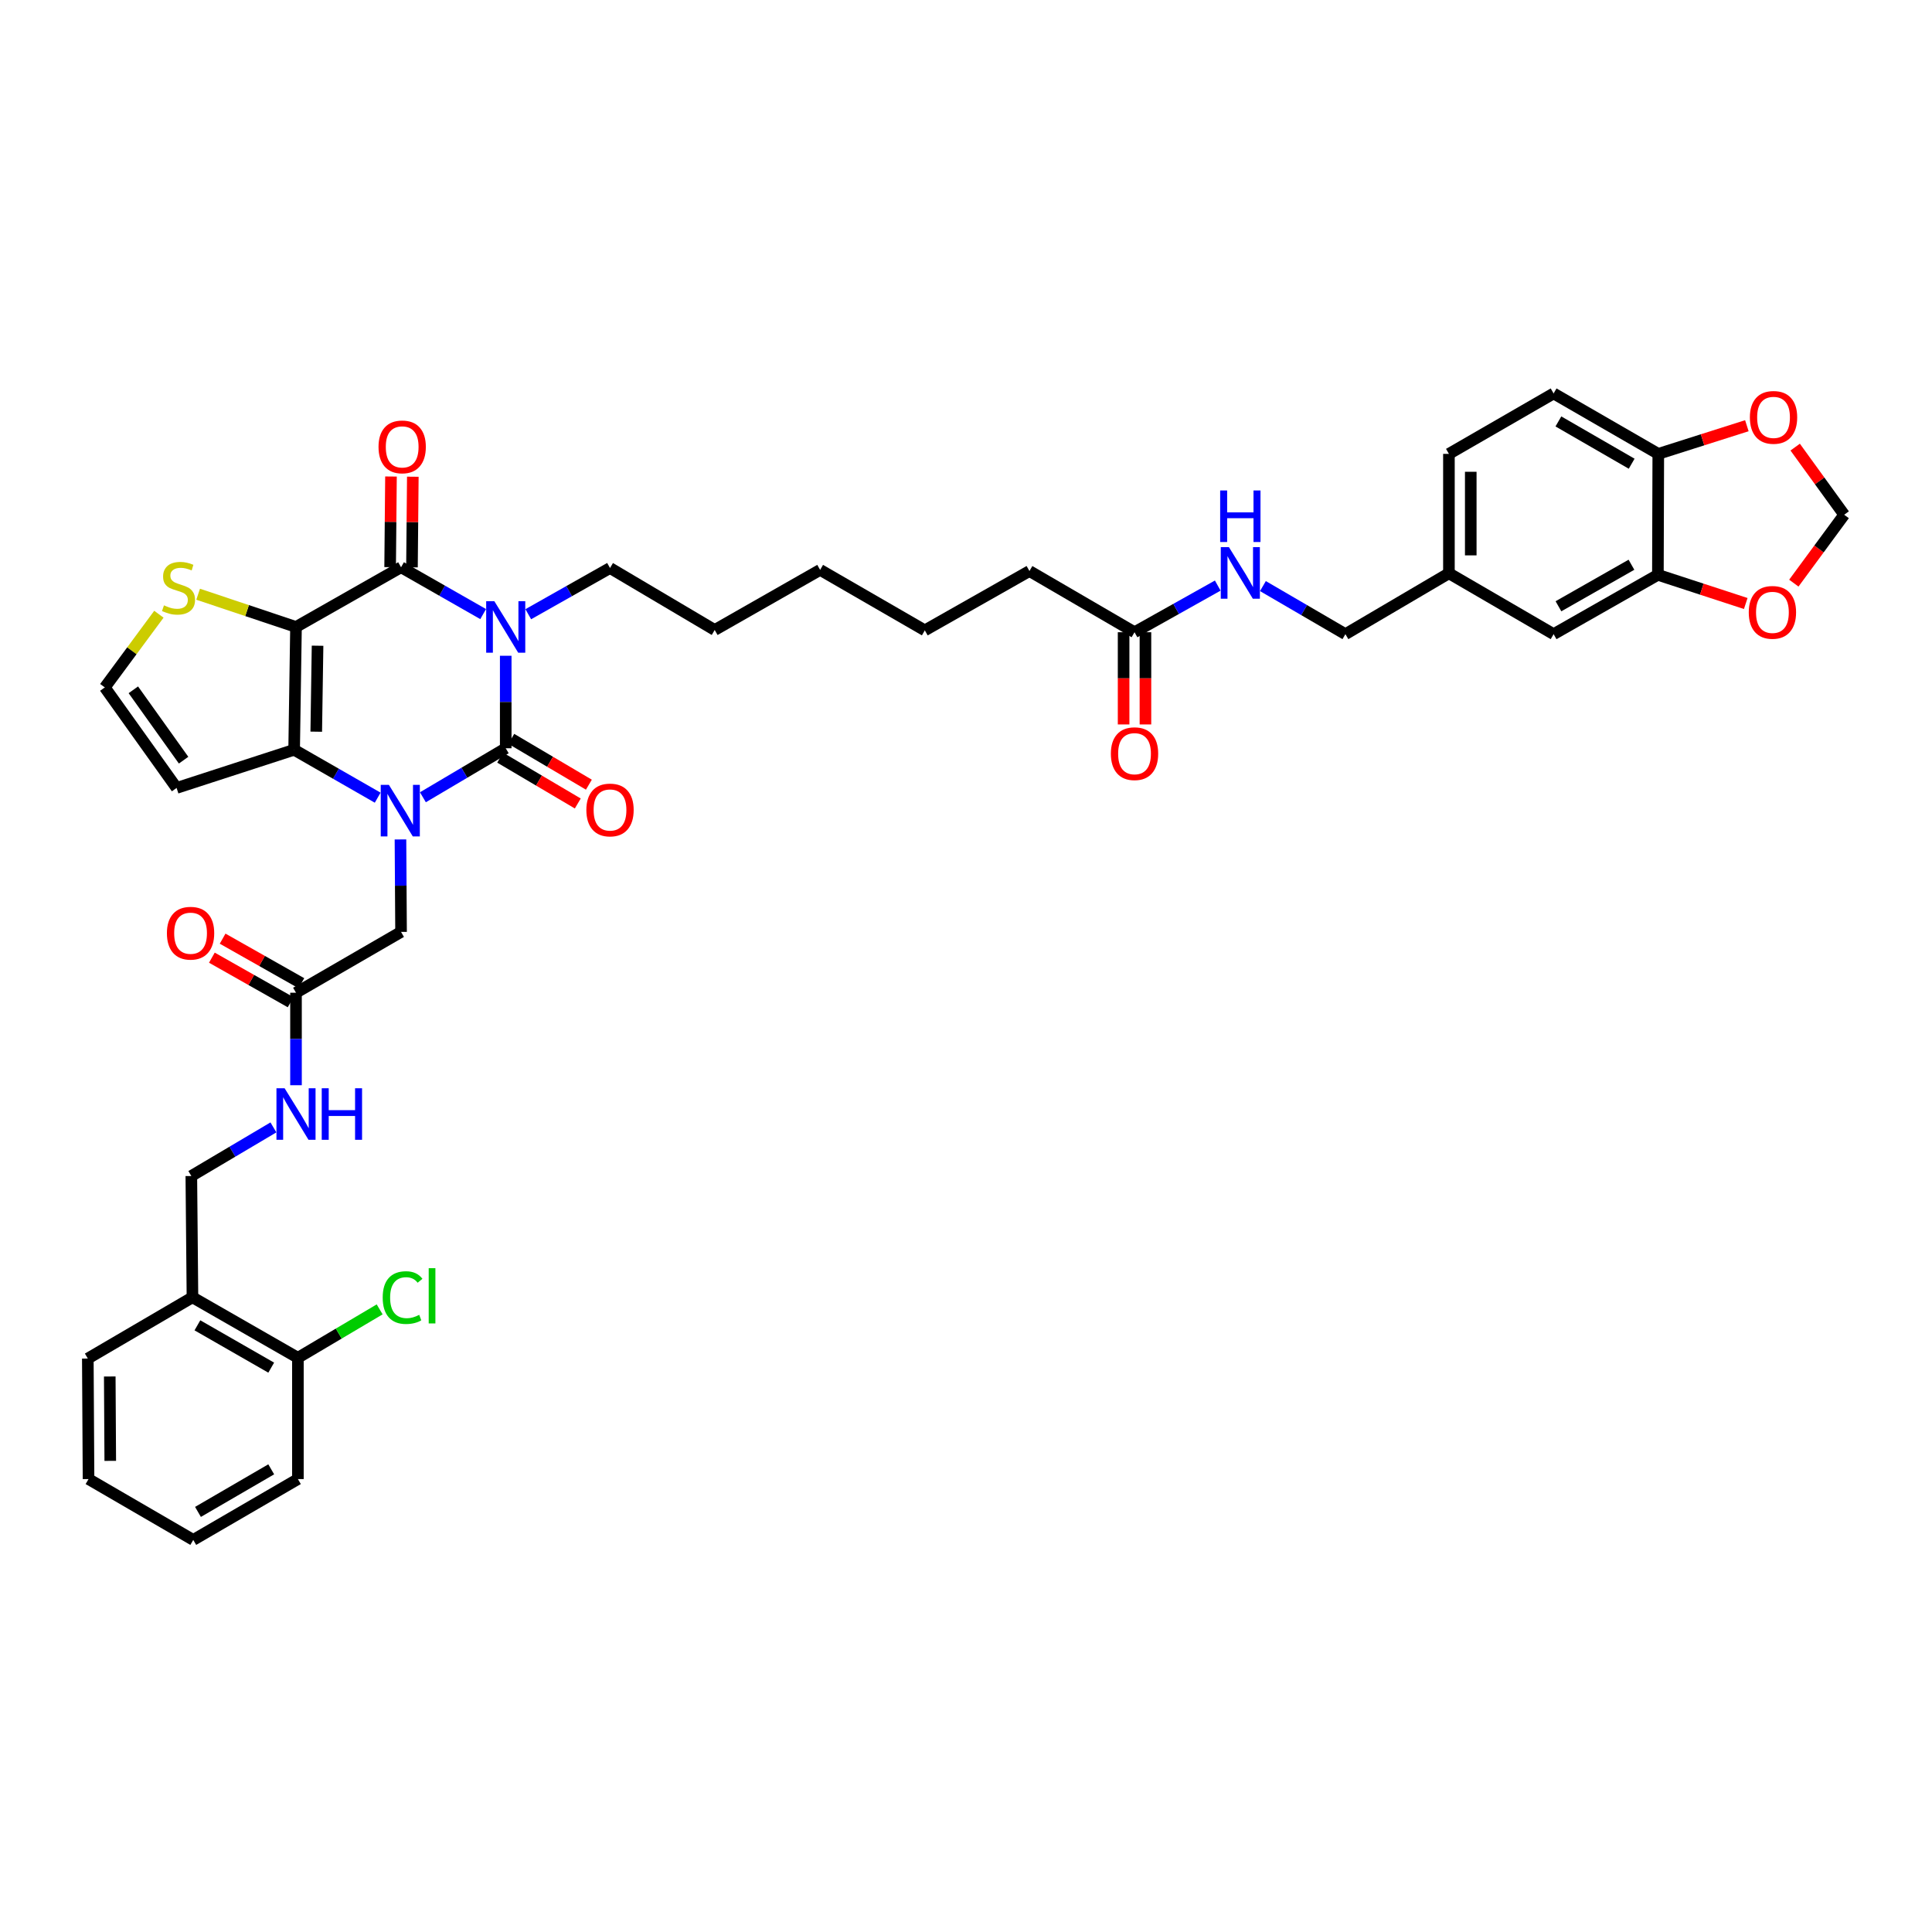 <?xml version='1.0' encoding='iso-8859-1'?>
<svg version='1.1' baseProfile='full'
              xmlns='http://www.w3.org/2000/svg'
                      xmlns:rdkit='http://www.rdkit.org/xml'
                      xmlns:xlink='http://www.w3.org/1999/xlink'
                  xml:space='preserve'
width='1000px' height='1000px' viewBox='0 0 1000 1000'>
<!-- END OF HEADER -->
<rect style='opacity:1.0;fill:#FFFFFF;stroke:none' width='1000' height='1000' x='0' y='0'> </rect>
<path class='bond-0' d='M 261.763,339.422 L 261.763,363.359' style='fill:none;fill-rule:evenodd;stroke:#0000FF;stroke-width:6px;stroke-linecap:butt;stroke-linejoin:miter;stroke-opacity:1' />
<path class='bond-0' d='M 261.763,363.359 L 261.763,387.297' style='fill:none;fill-rule:evenodd;stroke:#000000;stroke-width:6px;stroke-linecap:butt;stroke-linejoin:miter;stroke-opacity:1' />
<path class='bond-3' d='M 250.088,317.854 L 228.836,305.73' style='fill:none;fill-rule:evenodd;stroke:#0000FF;stroke-width:6px;stroke-linecap:butt;stroke-linejoin:miter;stroke-opacity:1' />
<path class='bond-3' d='M 228.836,305.73 L 207.584,293.607' style='fill:none;fill-rule:evenodd;stroke:#000000;stroke-width:6px;stroke-linecap:butt;stroke-linejoin:miter;stroke-opacity:1' />
<path class='bond-26' d='M 273.43,317.92 L 294.586,305.961' style='fill:none;fill-rule:evenodd;stroke:#0000FF;stroke-width:6px;stroke-linecap:butt;stroke-linejoin:miter;stroke-opacity:1' />
<path class='bond-26' d='M 294.586,305.961 L 315.742,294.003' style='fill:none;fill-rule:evenodd;stroke:#000000;stroke-width:6px;stroke-linecap:butt;stroke-linejoin:miter;stroke-opacity:1' />
<path class='bond-1' d='M 261.763,387.297 L 240.327,399.979' style='fill:none;fill-rule:evenodd;stroke:#000000;stroke-width:6px;stroke-linecap:butt;stroke-linejoin:miter;stroke-opacity:1' />
<path class='bond-1' d='M 240.327,399.979 L 218.89,412.662' style='fill:none;fill-rule:evenodd;stroke:#0000FF;stroke-width:6px;stroke-linecap:butt;stroke-linejoin:miter;stroke-opacity:1' />
<path class='bond-10' d='M 258.89,392.163 L 278.973,404.022' style='fill:none;fill-rule:evenodd;stroke:#000000;stroke-width:6px;stroke-linecap:butt;stroke-linejoin:miter;stroke-opacity:1' />
<path class='bond-10' d='M 278.973,404.022 L 299.056,415.881' style='fill:none;fill-rule:evenodd;stroke:#FF0000;stroke-width:6px;stroke-linecap:butt;stroke-linejoin:miter;stroke-opacity:1' />
<path class='bond-10' d='M 264.637,382.43 L 284.72,394.289' style='fill:none;fill-rule:evenodd;stroke:#000000;stroke-width:6px;stroke-linecap:butt;stroke-linejoin:miter;stroke-opacity:1' />
<path class='bond-10' d='M 284.72,394.289 L 304.803,406.149' style='fill:none;fill-rule:evenodd;stroke:#FF0000;stroke-width:6px;stroke-linecap:butt;stroke-linejoin:miter;stroke-opacity:1' />
<path class='bond-7' d='M 207.282,434.492 L 207.433,458.424' style='fill:none;fill-rule:evenodd;stroke:#0000FF;stroke-width:6px;stroke-linecap:butt;stroke-linejoin:miter;stroke-opacity:1' />
<path class='bond-7' d='M 207.433,458.424 L 207.584,482.355' style='fill:none;fill-rule:evenodd;stroke:#000000;stroke-width:6px;stroke-linecap:butt;stroke-linejoin:miter;stroke-opacity:1' />
<path class='bond-40' d='M 195.489,412.877 L 173.866,400.479' style='fill:none;fill-rule:evenodd;stroke:#0000FF;stroke-width:6px;stroke-linecap:butt;stroke-linejoin:miter;stroke-opacity:1' />
<path class='bond-40' d='M 173.866,400.479 L 152.243,388.081' style='fill:none;fill-rule:evenodd;stroke:#000000;stroke-width:6px;stroke-linecap:butt;stroke-linejoin:miter;stroke-opacity:1' />
<path class='bond-2' d='M 153.21,324.514 L 207.584,293.607' style='fill:none;fill-rule:evenodd;stroke:#000000;stroke-width:6px;stroke-linecap:butt;stroke-linejoin:miter;stroke-opacity:1' />
<path class='bond-4' d='M 153.21,324.514 L 152.243,388.081' style='fill:none;fill-rule:evenodd;stroke:#000000;stroke-width:6px;stroke-linecap:butt;stroke-linejoin:miter;stroke-opacity:1' />
<path class='bond-4' d='M 164.367,334.221 L 163.69,378.718' style='fill:none;fill-rule:evenodd;stroke:#000000;stroke-width:6px;stroke-linecap:butt;stroke-linejoin:miter;stroke-opacity:1' />
<path class='bond-5' d='M 153.21,324.514 L 127.883,316.043' style='fill:none;fill-rule:evenodd;stroke:#000000;stroke-width:6px;stroke-linecap:butt;stroke-linejoin:miter;stroke-opacity:1' />
<path class='bond-5' d='M 127.883,316.043 L 102.556,307.572' style='fill:none;fill-rule:evenodd;stroke:#CCCC00;stroke-width:6px;stroke-linecap:butt;stroke-linejoin:miter;stroke-opacity:1' />
<path class='bond-12' d='M 213.235,293.66 L 213.455,270.204' style='fill:none;fill-rule:evenodd;stroke:#000000;stroke-width:6px;stroke-linecap:butt;stroke-linejoin:miter;stroke-opacity:1' />
<path class='bond-12' d='M 213.455,270.204 L 213.675,246.748' style='fill:none;fill-rule:evenodd;stroke:#FF0000;stroke-width:6px;stroke-linecap:butt;stroke-linejoin:miter;stroke-opacity:1' />
<path class='bond-12' d='M 201.933,293.554 L 202.152,270.098' style='fill:none;fill-rule:evenodd;stroke:#000000;stroke-width:6px;stroke-linecap:butt;stroke-linejoin:miter;stroke-opacity:1' />
<path class='bond-12' d='M 202.152,270.098 L 202.372,246.642' style='fill:none;fill-rule:evenodd;stroke:#FF0000;stroke-width:6px;stroke-linecap:butt;stroke-linejoin:miter;stroke-opacity:1' />
<path class='bond-6' d='M 152.243,388.081 L 91.408,407.837' style='fill:none;fill-rule:evenodd;stroke:#000000;stroke-width:6px;stroke-linecap:butt;stroke-linejoin:miter;stroke-opacity:1' />
<path class='bond-11' d='M 82.242,317.92 L 68.244,336.863' style='fill:none;fill-rule:evenodd;stroke:#CCCC00;stroke-width:6px;stroke-linecap:butt;stroke-linejoin:miter;stroke-opacity:1' />
<path class='bond-11' d='M 68.244,336.863 L 54.246,355.805' style='fill:none;fill-rule:evenodd;stroke:#000000;stroke-width:6px;stroke-linecap:butt;stroke-linejoin:miter;stroke-opacity:1' />
<path class='bond-41' d='M 91.408,407.837 L 54.246,355.805' style='fill:none;fill-rule:evenodd;stroke:#000000;stroke-width:6px;stroke-linecap:butt;stroke-linejoin:miter;stroke-opacity:1' />
<path class='bond-41' d='M 95.031,393.463 L 69.018,357.04' style='fill:none;fill-rule:evenodd;stroke:#000000;stroke-width:6px;stroke-linecap:butt;stroke-linejoin:miter;stroke-opacity:1' />
<path class='bond-9' d='M 207.584,482.355 L 153.21,513.834' style='fill:none;fill-rule:evenodd;stroke:#000000;stroke-width:6px;stroke-linecap:butt;stroke-linejoin:miter;stroke-opacity:1' />
<path class='bond-8' d='M 858.124,297.525 L 804.146,328.238' style='fill:none;fill-rule:evenodd;stroke:#000000;stroke-width:6px;stroke-linecap:butt;stroke-linejoin:miter;stroke-opacity:1' />
<path class='bond-8' d='M 844.438,292.308 L 806.653,313.807' style='fill:none;fill-rule:evenodd;stroke:#000000;stroke-width:6px;stroke-linecap:butt;stroke-linejoin:miter;stroke-opacity:1' />
<path class='bond-15' d='M 858.124,297.525 L 880.861,304.951' style='fill:none;fill-rule:evenodd;stroke:#000000;stroke-width:6px;stroke-linecap:butt;stroke-linejoin:miter;stroke-opacity:1' />
<path class='bond-15' d='M 880.861,304.951 L 903.598,312.377' style='fill:none;fill-rule:evenodd;stroke:#FF0000;stroke-width:6px;stroke-linecap:butt;stroke-linejoin:miter;stroke-opacity:1' />
<path class='bond-43' d='M 858.124,297.525 L 858.325,234.925' style='fill:none;fill-rule:evenodd;stroke:#000000;stroke-width:6px;stroke-linecap:butt;stroke-linejoin:miter;stroke-opacity:1' />
<path class='bond-18' d='M 153.21,513.834 L 153.21,537.772' style='fill:none;fill-rule:evenodd;stroke:#000000;stroke-width:6px;stroke-linecap:butt;stroke-linejoin:miter;stroke-opacity:1' />
<path class='bond-18' d='M 153.21,537.772 L 153.21,561.709' style='fill:none;fill-rule:evenodd;stroke:#0000FF;stroke-width:6px;stroke-linecap:butt;stroke-linejoin:miter;stroke-opacity:1' />
<path class='bond-24' d='M 155.994,508.915 L 135.612,497.382' style='fill:none;fill-rule:evenodd;stroke:#000000;stroke-width:6px;stroke-linecap:butt;stroke-linejoin:miter;stroke-opacity:1' />
<path class='bond-24' d='M 135.612,497.382 L 115.231,485.849' style='fill:none;fill-rule:evenodd;stroke:#FF0000;stroke-width:6px;stroke-linecap:butt;stroke-linejoin:miter;stroke-opacity:1' />
<path class='bond-24' d='M 150.427,518.753 L 130.046,507.22' style='fill:none;fill-rule:evenodd;stroke:#000000;stroke-width:6px;stroke-linecap:butt;stroke-linejoin:miter;stroke-opacity:1' />
<path class='bond-24' d='M 130.046,507.22 L 109.665,495.686' style='fill:none;fill-rule:evenodd;stroke:#FF0000;stroke-width:6px;stroke-linecap:butt;stroke-linejoin:miter;stroke-opacity:1' />
<path class='bond-13' d='M 858.325,234.925 L 804.146,203.647' style='fill:none;fill-rule:evenodd;stroke:#000000;stroke-width:6px;stroke-linecap:butt;stroke-linejoin:miter;stroke-opacity:1' />
<path class='bond-13' d='M 844.547,240.023 L 806.622,218.128' style='fill:none;fill-rule:evenodd;stroke:#000000;stroke-width:6px;stroke-linecap:butt;stroke-linejoin:miter;stroke-opacity:1' />
<path class='bond-17' d='M 858.325,234.925 L 881.248,227.638' style='fill:none;fill-rule:evenodd;stroke:#000000;stroke-width:6px;stroke-linecap:butt;stroke-linejoin:miter;stroke-opacity:1' />
<path class='bond-17' d='M 881.248,227.638 L 904.17,220.351' style='fill:none;fill-rule:evenodd;stroke:#FF0000;stroke-width:6px;stroke-linecap:butt;stroke-linejoin:miter;stroke-opacity:1' />
<path class='bond-14' d='M 99.615,671.486 L 99.031,608.704' style='fill:none;fill-rule:evenodd;stroke:#000000;stroke-width:6px;stroke-linecap:butt;stroke-linejoin:miter;stroke-opacity:1' />
<path class='bond-23' d='M 99.615,671.486 L 154.19,702.783' style='fill:none;fill-rule:evenodd;stroke:#000000;stroke-width:6px;stroke-linecap:butt;stroke-linejoin:miter;stroke-opacity:1' />
<path class='bond-23' d='M 102.178,685.986 L 140.381,707.894' style='fill:none;fill-rule:evenodd;stroke:#000000;stroke-width:6px;stroke-linecap:butt;stroke-linejoin:miter;stroke-opacity:1' />
<path class='bond-33' d='M 99.615,671.486 L 45.455,703.179' style='fill:none;fill-rule:evenodd;stroke:#000000;stroke-width:6px;stroke-linecap:butt;stroke-linejoin:miter;stroke-opacity:1' />
<path class='bond-19' d='M 928.485,301.83 L 941.515,284.13' style='fill:none;fill-rule:evenodd;stroke:#FF0000;stroke-width:6px;stroke-linecap:butt;stroke-linejoin:miter;stroke-opacity:1' />
<path class='bond-19' d='M 941.515,284.13 L 954.545,266.429' style='fill:none;fill-rule:evenodd;stroke:#000000;stroke-width:6px;stroke-linecap:butt;stroke-linejoin:miter;stroke-opacity:1' />
<path class='bond-16' d='M 587.228,327.24 L 532.842,295.566' style='fill:none;fill-rule:evenodd;stroke:#000000;stroke-width:6px;stroke-linecap:butt;stroke-linejoin:miter;stroke-opacity:1' />
<path class='bond-20' d='M 587.228,327.24 L 608.767,315.168' style='fill:none;fill-rule:evenodd;stroke:#000000;stroke-width:6px;stroke-linecap:butt;stroke-linejoin:miter;stroke-opacity:1' />
<path class='bond-20' d='M 608.767,315.168 L 630.306,303.095' style='fill:none;fill-rule:evenodd;stroke:#0000FF;stroke-width:6px;stroke-linecap:butt;stroke-linejoin:miter;stroke-opacity:1' />
<path class='bond-25' d='M 581.577,327.24 L 581.577,351.105' style='fill:none;fill-rule:evenodd;stroke:#000000;stroke-width:6px;stroke-linecap:butt;stroke-linejoin:miter;stroke-opacity:1' />
<path class='bond-25' d='M 581.577,351.105 L 581.577,374.97' style='fill:none;fill-rule:evenodd;stroke:#FF0000;stroke-width:6px;stroke-linecap:butt;stroke-linejoin:miter;stroke-opacity:1' />
<path class='bond-25' d='M 592.88,327.24 L 592.88,351.105' style='fill:none;fill-rule:evenodd;stroke:#000000;stroke-width:6px;stroke-linecap:butt;stroke-linejoin:miter;stroke-opacity:1' />
<path class='bond-25' d='M 592.88,351.105 L 592.88,374.97' style='fill:none;fill-rule:evenodd;stroke:#FF0000;stroke-width:6px;stroke-linecap:butt;stroke-linejoin:miter;stroke-opacity:1' />
<path class='bond-44' d='M 929.182,231.422 L 941.864,248.926' style='fill:none;fill-rule:evenodd;stroke:#FF0000;stroke-width:6px;stroke-linecap:butt;stroke-linejoin:miter;stroke-opacity:1' />
<path class='bond-44' d='M 941.864,248.926 L 954.545,266.429' style='fill:none;fill-rule:evenodd;stroke:#000000;stroke-width:6px;stroke-linecap:butt;stroke-linejoin:miter;stroke-opacity:1' />
<path class='bond-22' d='M 141.52,583.54 L 120.275,596.122' style='fill:none;fill-rule:evenodd;stroke:#0000FF;stroke-width:6px;stroke-linecap:butt;stroke-linejoin:miter;stroke-opacity:1' />
<path class='bond-22' d='M 120.275,596.122 L 99.031,608.704' style='fill:none;fill-rule:evenodd;stroke:#000000;stroke-width:6px;stroke-linecap:butt;stroke-linejoin:miter;stroke-opacity:1' />
<path class='bond-29' d='M 653.681,303.358 L 675.029,315.798' style='fill:none;fill-rule:evenodd;stroke:#0000FF;stroke-width:6px;stroke-linecap:butt;stroke-linejoin:miter;stroke-opacity:1' />
<path class='bond-29' d='M 675.029,315.798 L 696.378,328.238' style='fill:none;fill-rule:evenodd;stroke:#000000;stroke-width:6px;stroke-linecap:butt;stroke-linejoin:miter;stroke-opacity:1' />
<path class='bond-21' d='M 804.146,328.238 L 749.96,296.728' style='fill:none;fill-rule:evenodd;stroke:#000000;stroke-width:6px;stroke-linecap:butt;stroke-linejoin:miter;stroke-opacity:1' />
<path class='bond-30' d='M 154.19,702.783 L 175.349,690.256' style='fill:none;fill-rule:evenodd;stroke:#000000;stroke-width:6px;stroke-linecap:butt;stroke-linejoin:miter;stroke-opacity:1' />
<path class='bond-30' d='M 175.349,690.256 L 196.509,677.729' style='fill:none;fill-rule:evenodd;stroke:#00CC00;stroke-width:6px;stroke-linecap:butt;stroke-linejoin:miter;stroke-opacity:1' />
<path class='bond-34' d='M 154.19,702.783 L 154.19,765.565' style='fill:none;fill-rule:evenodd;stroke:#000000;stroke-width:6px;stroke-linecap:butt;stroke-linejoin:miter;stroke-opacity:1' />
<path class='bond-35' d='M 315.742,294.003 L 369.927,326.078' style='fill:none;fill-rule:evenodd;stroke:#000000;stroke-width:6px;stroke-linecap:butt;stroke-linejoin:miter;stroke-opacity:1' />
<path class='bond-27' d='M 804.146,203.647 L 749.96,234.925' style='fill:none;fill-rule:evenodd;stroke:#000000;stroke-width:6px;stroke-linecap:butt;stroke-linejoin:miter;stroke-opacity:1' />
<path class='bond-28' d='M 749.96,296.728 L 696.378,328.238' style='fill:none;fill-rule:evenodd;stroke:#000000;stroke-width:6px;stroke-linecap:butt;stroke-linejoin:miter;stroke-opacity:1' />
<path class='bond-31' d='M 749.96,296.728 L 749.96,234.925' style='fill:none;fill-rule:evenodd;stroke:#000000;stroke-width:6px;stroke-linecap:butt;stroke-linejoin:miter;stroke-opacity:1' />
<path class='bond-31' d='M 761.263,287.457 L 761.263,244.196' style='fill:none;fill-rule:evenodd;stroke:#000000;stroke-width:6px;stroke-linecap:butt;stroke-linejoin:miter;stroke-opacity:1' />
<path class='bond-32' d='M 532.842,295.566 L 478.681,326.273' style='fill:none;fill-rule:evenodd;stroke:#000000;stroke-width:6px;stroke-linecap:butt;stroke-linejoin:miter;stroke-opacity:1' />
<path class='bond-38' d='M 45.455,703.179 L 45.825,765.565' style='fill:none;fill-rule:evenodd;stroke:#000000;stroke-width:6px;stroke-linecap:butt;stroke-linejoin:miter;stroke-opacity:1' />
<path class='bond-38' d='M 56.813,712.47 L 57.072,756.14' style='fill:none;fill-rule:evenodd;stroke:#000000;stroke-width:6px;stroke-linecap:butt;stroke-linejoin:miter;stroke-opacity:1' />
<path class='bond-42' d='M 154.19,765.565 L 100.029,797.057' style='fill:none;fill-rule:evenodd;stroke:#000000;stroke-width:6px;stroke-linecap:butt;stroke-linejoin:miter;stroke-opacity:1' />
<path class='bond-42' d='M 140.384,760.518 L 102.472,782.562' style='fill:none;fill-rule:evenodd;stroke:#000000;stroke-width:6px;stroke-linecap:butt;stroke-linejoin:miter;stroke-opacity:1' />
<path class='bond-37' d='M 369.927,326.078 L 424.502,294.97' style='fill:none;fill-rule:evenodd;stroke:#000000;stroke-width:6px;stroke-linecap:butt;stroke-linejoin:miter;stroke-opacity:1' />
<path class='bond-36' d='M 478.681,326.273 L 424.502,294.97' style='fill:none;fill-rule:evenodd;stroke:#000000;stroke-width:6px;stroke-linecap:butt;stroke-linejoin:miter;stroke-opacity:1' />
<path class='bond-39' d='M 45.825,765.565 L 100.029,797.057' style='fill:none;fill-rule:evenodd;stroke:#000000;stroke-width:6px;stroke-linecap:butt;stroke-linejoin:miter;stroke-opacity:1' />
<path  class='atom-0' d='M 255.867 311.177
L 264.608 325.306
Q 265.474 326.7, 266.869 329.224
Q 268.263 331.748, 268.338 331.899
L 268.338 311.177
L 271.88 311.177
L 271.88 337.852
L 268.225 337.852
L 258.843 322.405
Q 257.751 320.596, 256.583 318.524
Q 255.452 316.452, 255.113 315.811
L 255.113 337.852
L 251.647 337.852
L 251.647 311.177
L 255.867 311.177
' fill='#0000FF'/>
<path  class='atom-2' d='M 201.292 406.248
L 210.033 420.377
Q 210.9 421.771, 212.294 424.295
Q 213.688 426.82, 213.763 426.97
L 213.763 406.248
L 217.305 406.248
L 217.305 432.923
L 213.65 432.923
L 204.269 417.476
Q 203.176 415.667, 202.008 413.595
Q 200.878 411.523, 200.539 410.882
L 200.539 432.923
L 197.072 432.923
L 197.072 406.248
L 201.292 406.248
' fill='#0000FF'/>
<path  class='atom-6' d='M 84.865 313.331
Q 85.166 313.444, 86.409 313.971
Q 87.653 314.499, 89.009 314.838
Q 90.403 315.139, 91.759 315.139
Q 94.284 315.139, 95.753 313.934
Q 97.222 312.69, 97.222 310.543
Q 97.222 309.073, 96.469 308.169
Q 95.753 307.265, 94.623 306.775
Q 93.493 306.285, 91.609 305.72
Q 89.235 305.004, 87.803 304.326
Q 86.409 303.648, 85.392 302.216
Q 84.412 300.784, 84.412 298.373
Q 84.412 295.02, 86.673 292.948
Q 88.971 290.875, 93.493 290.875
Q 96.582 290.875, 100.086 292.345
L 99.219 295.246
Q 96.017 293.927, 93.606 293.927
Q 91.006 293.927, 89.574 295.02
Q 88.142 296.075, 88.18 297.921
Q 88.18 299.353, 88.896 300.219
Q 89.649 301.086, 90.704 301.576
Q 91.797 302.065, 93.606 302.631
Q 96.017 303.384, 97.448 304.138
Q 98.88 304.891, 99.897 306.436
Q 100.952 307.943, 100.952 310.543
Q 100.952 314.235, 98.466 316.232
Q 96.017 318.191, 91.91 318.191
Q 89.536 318.191, 87.728 317.664
Q 85.957 317.174, 83.847 316.307
L 84.865 313.331
' fill='#CCCC00'/>
<path  class='atom-11' d='M 303.497 419.246
Q 303.497 412.841, 306.662 409.262
Q 309.826 405.683, 315.742 405.683
Q 321.657 405.683, 324.822 409.262
Q 327.987 412.841, 327.987 419.246
Q 327.987 425.727, 324.784 429.419
Q 321.582 433.074, 315.742 433.074
Q 309.864 433.074, 306.662 429.419
Q 303.497 425.765, 303.497 419.246
M 315.742 430.06
Q 319.811 430.06, 321.996 427.347
Q 324.219 424.597, 324.219 419.246
Q 324.219 414.009, 321.996 411.372
Q 319.811 408.697, 315.742 408.697
Q 311.673 408.697, 309.45 411.334
Q 307.264 413.972, 307.264 419.246
Q 307.264 424.634, 309.45 427.347
Q 311.673 430.06, 315.742 430.06
' fill='#FF0000'/>
<path  class='atom-13' d='M 195.923 231.308
Q 195.923 224.903, 199.088 221.324
Q 202.253 217.745, 208.168 217.745
Q 214.083 217.745, 217.248 221.324
Q 220.413 224.903, 220.413 231.308
Q 220.413 237.789, 217.211 241.481
Q 214.008 245.136, 208.168 245.136
Q 202.29 245.136, 199.088 241.481
Q 195.923 237.826, 195.923 231.308
M 208.168 242.122
Q 212.237 242.122, 214.422 239.409
Q 216.645 236.658, 216.645 231.308
Q 216.645 226.071, 214.422 223.434
Q 212.237 220.759, 208.168 220.759
Q 204.099 220.759, 201.876 223.396
Q 199.691 226.034, 199.691 231.308
Q 199.691 236.696, 201.876 239.409
Q 204.099 242.122, 208.168 242.122
' fill='#FF0000'/>
<path  class='atom-16' d='M 905.157 316.96
Q 905.157 310.555, 908.322 306.976
Q 911.487 303.397, 917.402 303.397
Q 923.318 303.397, 926.483 306.976
Q 929.647 310.555, 929.647 316.96
Q 929.647 323.441, 926.445 327.133
Q 923.242 330.788, 917.402 330.788
Q 911.525 330.788, 908.322 327.133
Q 905.157 323.478, 905.157 316.96
M 917.402 327.773
Q 921.472 327.773, 923.657 325.061
Q 925.88 322.31, 925.88 316.96
Q 925.88 311.723, 923.657 309.086
Q 921.472 306.411, 917.402 306.411
Q 913.333 306.411, 911.11 309.048
Q 908.925 311.686, 908.925 316.96
Q 908.925 322.348, 911.11 325.061
Q 913.333 327.773, 917.402 327.773
' fill='#FF0000'/>
<path  class='atom-18' d='M 905.735 216.037
Q 905.735 209.632, 908.9 206.052
Q 912.065 202.473, 917.98 202.473
Q 923.895 202.473, 927.06 206.052
Q 930.225 209.632, 930.225 216.037
Q 930.225 222.517, 927.023 226.209
Q 923.82 229.864, 917.98 229.864
Q 912.103 229.864, 908.9 226.209
Q 905.735 222.555, 905.735 216.037
M 917.98 226.85
Q 922.049 226.85, 924.234 224.137
Q 926.457 221.387, 926.457 216.037
Q 926.457 210.8, 924.234 208.162
Q 922.049 205.487, 917.98 205.487
Q 913.911 205.487, 911.688 208.125
Q 909.503 210.762, 909.503 216.037
Q 909.503 221.424, 911.688 224.137
Q 913.911 226.85, 917.98 226.85
' fill='#FF0000'/>
<path  class='atom-19' d='M 147.314 563.279
L 156.055 577.407
Q 156.921 578.801, 158.315 581.326
Q 159.709 583.85, 159.785 584.001
L 159.785 563.279
L 163.326 563.279
L 163.326 589.954
L 159.672 589.954
L 150.29 574.506
Q 149.198 572.698, 148.03 570.626
Q 146.899 568.553, 146.56 567.913
L 146.56 589.954
L 143.094 589.954
L 143.094 563.279
L 147.314 563.279
' fill='#0000FF'/>
<path  class='atom-19' d='M 166.529 563.279
L 170.146 563.279
L 170.146 574.619
L 183.785 574.619
L 183.785 563.279
L 187.402 563.279
L 187.402 589.954
L 183.785 589.954
L 183.785 577.633
L 170.146 577.633
L 170.146 589.954
L 166.529 589.954
L 166.529 563.279
' fill='#0000FF'/>
<path  class='atom-21' d='M 636.095 283.208
L 644.836 297.337
Q 645.702 298.731, 647.097 301.255
Q 648.491 303.78, 648.566 303.93
L 648.566 283.208
L 652.108 283.208
L 652.108 309.883
L 648.453 309.883
L 639.071 294.436
Q 637.979 292.627, 636.811 290.555
Q 635.68 288.483, 635.341 287.842
L 635.341 309.883
L 631.875 309.883
L 631.875 283.208
L 636.095 283.208
' fill='#0000FF'/>
<path  class='atom-21' d='M 631.555 253.865
L 635.172 253.865
L 635.172 265.206
L 648.811 265.206
L 648.811 253.865
L 652.428 253.865
L 652.428 280.541
L 648.811 280.541
L 648.811 268.22
L 635.172 268.22
L 635.172 280.541
L 631.555 280.541
L 631.555 253.865
' fill='#0000FF'/>
<path  class='atom-25' d='M 86.39 483.027
Q 86.39 476.622, 89.555 473.043
Q 92.72 469.463, 98.635 469.463
Q 104.551 469.463, 107.715 473.043
Q 110.88 476.622, 110.88 483.027
Q 110.88 489.507, 107.678 493.2
Q 104.475 496.854, 98.635 496.854
Q 92.758 496.854, 89.555 493.2
Q 86.39 489.545, 86.39 483.027
M 98.635 493.84
Q 102.704 493.84, 104.89 491.128
Q 107.113 488.377, 107.113 483.027
Q 107.113 477.79, 104.89 475.153
Q 102.704 472.478, 98.635 472.478
Q 94.566 472.478, 92.343 475.115
Q 90.158 477.752, 90.158 483.027
Q 90.158 488.415, 92.343 491.128
Q 94.566 493.84, 98.635 493.84
' fill='#FF0000'/>
<path  class='atom-26' d='M 574.983 390.103
Q 574.983 383.698, 578.148 380.119
Q 581.313 376.54, 587.228 376.54
Q 593.143 376.54, 596.308 380.119
Q 599.473 383.698, 599.473 390.103
Q 599.473 396.584, 596.27 400.276
Q 593.068 403.931, 587.228 403.931
Q 581.35 403.931, 578.148 400.276
Q 574.983 396.622, 574.983 390.103
M 587.228 400.917
Q 591.297 400.917, 593.482 398.204
Q 595.705 395.454, 595.705 390.103
Q 595.705 384.866, 593.482 382.229
Q 591.297 379.554, 587.228 379.554
Q 583.159 379.554, 580.936 382.191
Q 578.751 384.829, 578.751 390.103
Q 578.751 395.491, 580.936 398.204
Q 583.159 400.917, 587.228 400.917
' fill='#FF0000'/>
<path  class='atom-31' d='M 198.083 671.631
Q 198.083 665, 201.173 661.533
Q 204.3 658.029, 210.215 658.029
Q 215.716 658.029, 218.655 661.91
L 216.168 663.945
Q 214.021 661.119, 210.215 661.119
Q 206.184 661.119, 204.036 663.832
Q 201.926 666.507, 201.926 671.631
Q 201.926 676.906, 204.112 679.618
Q 206.334 682.331, 210.63 682.331
Q 213.568 682.331, 216.997 680.56
L 218.052 683.386
Q 216.658 684.29, 214.548 684.818
Q 212.438 685.345, 210.102 685.345
Q 204.3 685.345, 201.173 681.804
Q 198.083 678.262, 198.083 671.631
' fill='#00CC00'/>
<path  class='atom-31' d='M 221.895 656.409
L 225.361 656.409
L 225.361 685.006
L 221.895 685.006
L 221.895 656.409
' fill='#00CC00'/>
</svg>
